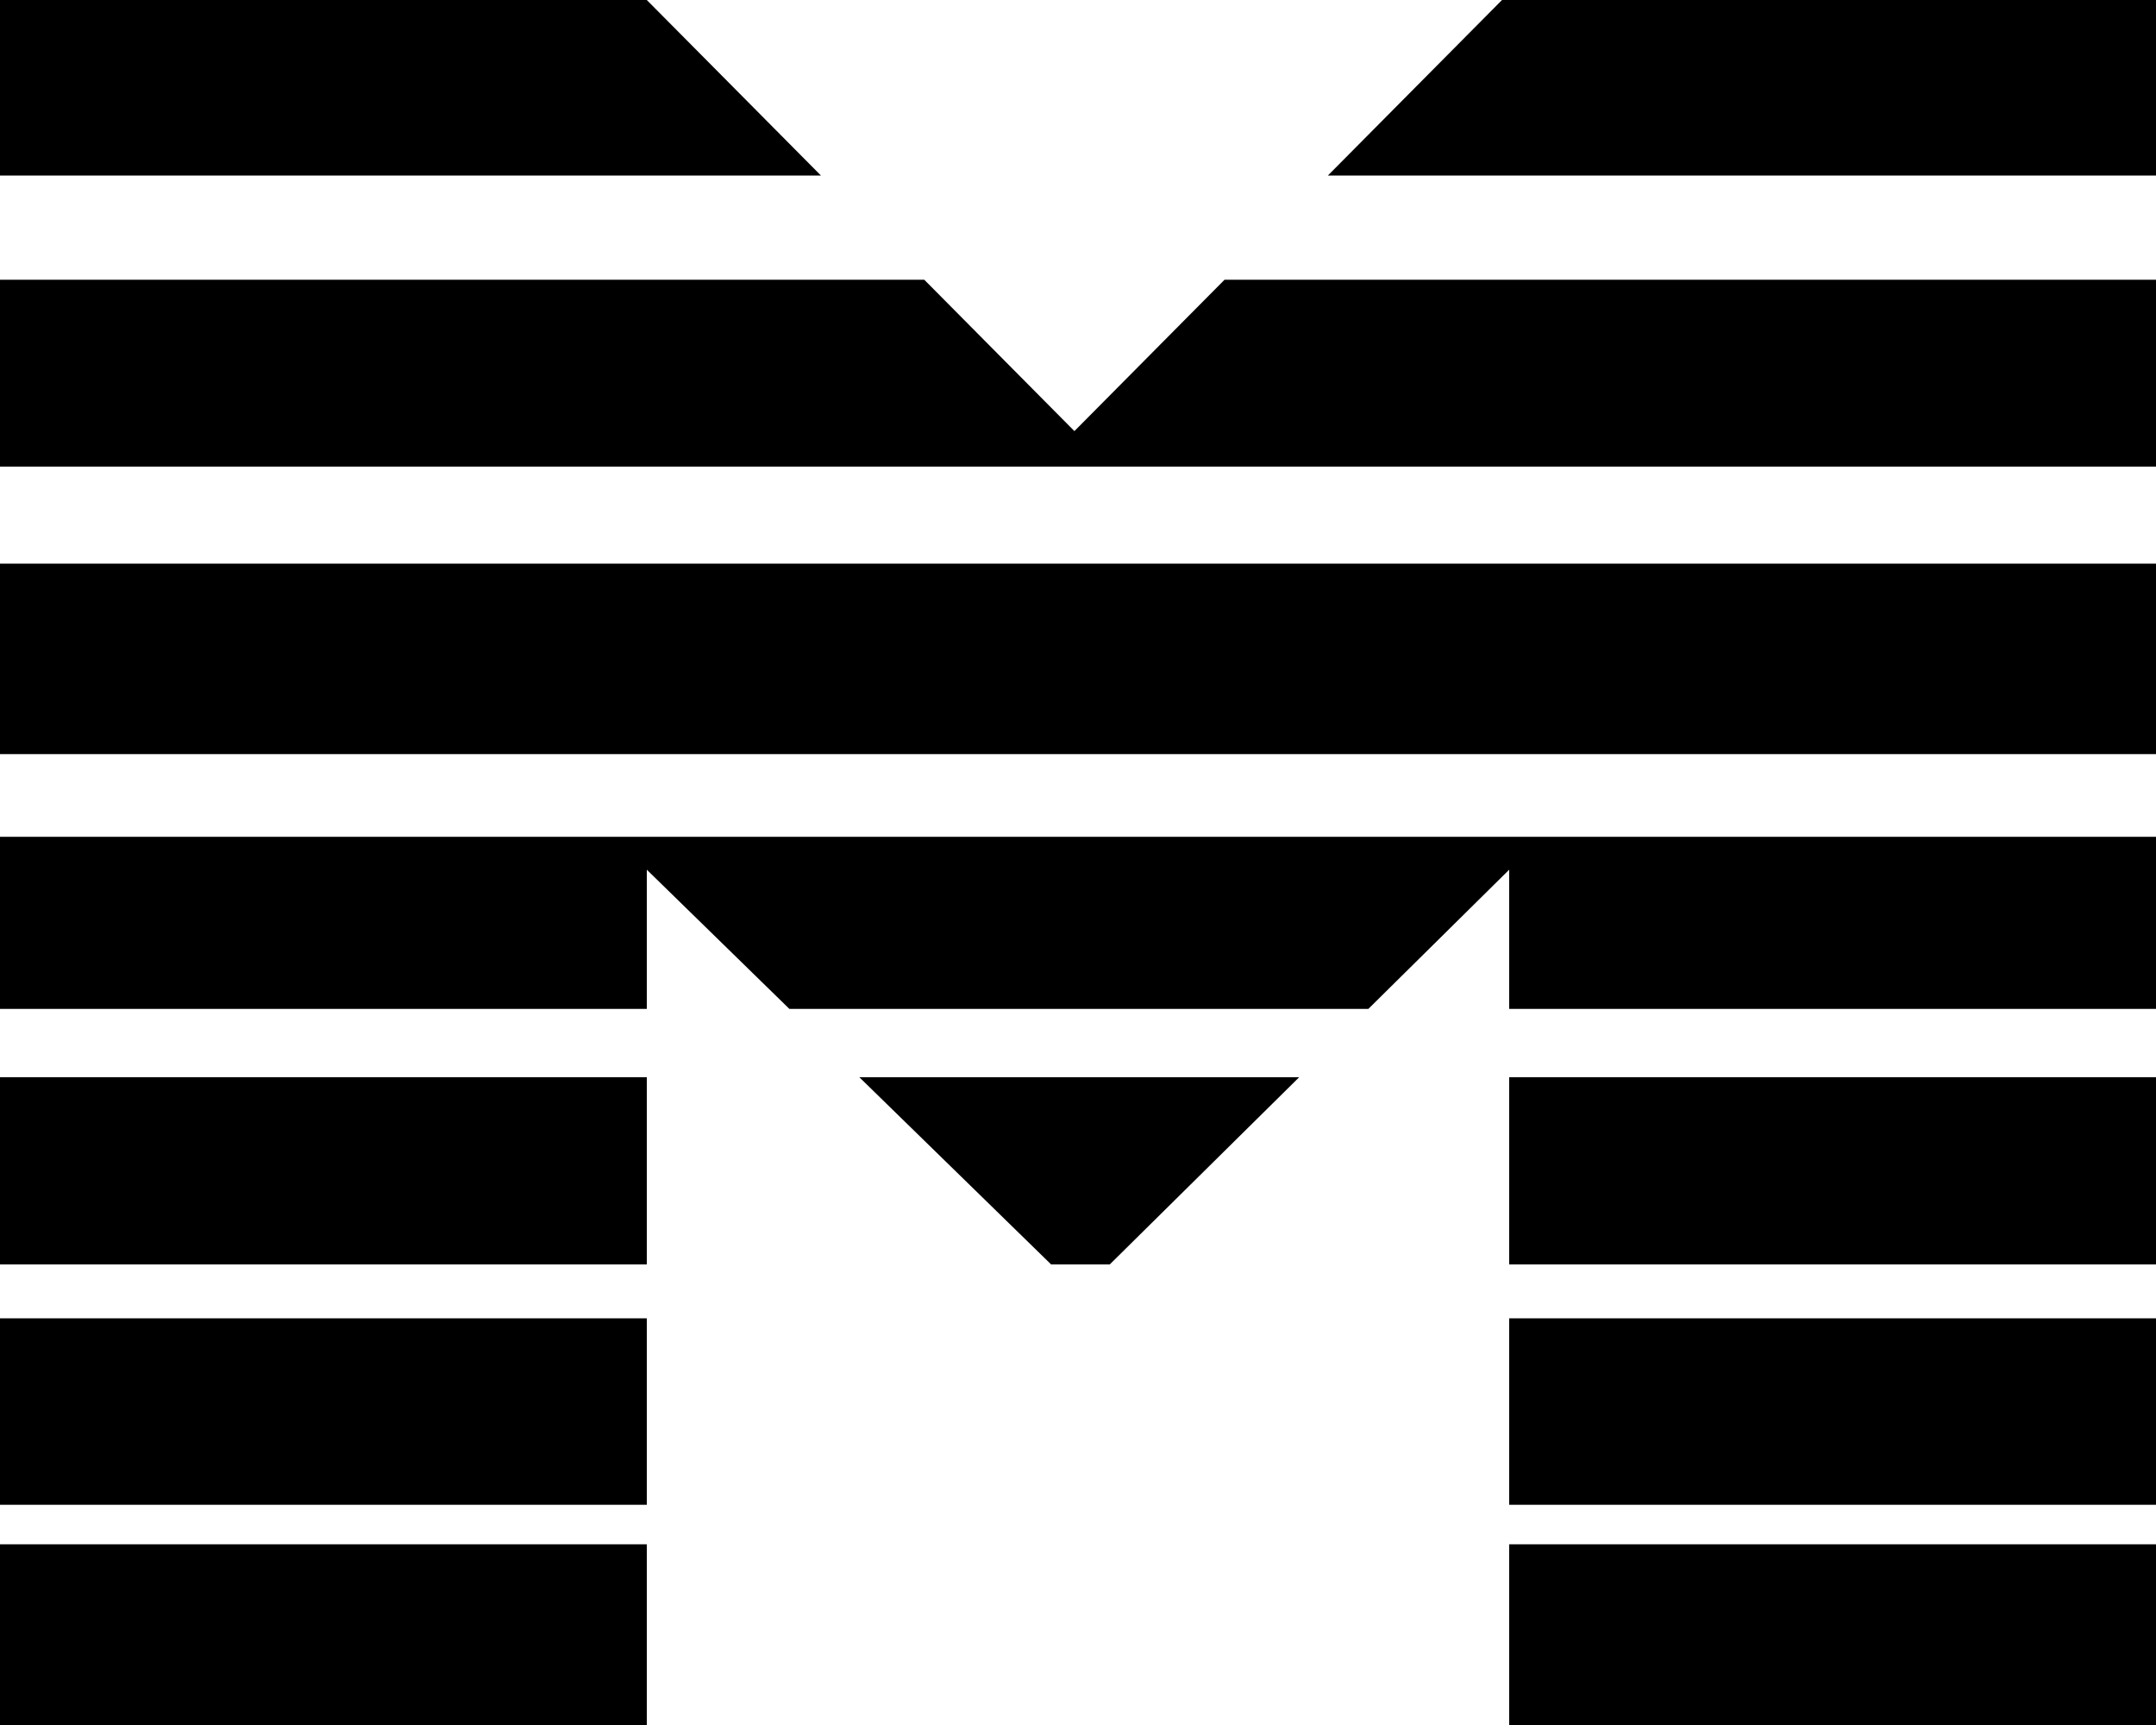 <?xml version="1.0" encoding="UTF-8"?>
<svg id="Layer_1" data-name="Layer 1" xmlns="http://www.w3.org/2000/svg" viewBox="0 0 300 240">
  <rect y="183.42" width="90" height="25.94"/>
  <rect x="210" y="149.87" width="90" height="26.05"/>
  <rect x="210" y="183.42" width="90" height="25.94"/>
  <rect y="149.87" width="90" height="26.05"/>
  <polygon points="300 24.42 300 0 209 0 184.77 24.42 300 24.42"/>
  <polygon points="119.57 149.87 146.26 175.92 154.42 175.92 180.78 149.87 119.57 149.87"/>
  <polygon points="170.39 38.92 149.5 59.98 128.61 38.92 0 38.92 0 64.92 300 64.92 300 38.92 170.39 38.92"/>
  <rect y="214.86" width="90" height="25.14"/>
  <rect x="210" y="214.86" width="90" height="25.14"/>
  <polygon points="0 116.42 0 140.37 90 140.37 90 121 109.84 140.37 190.4 140.37 210 121 210 140.37 300 140.37 300 116.42 0 116.42"/>
  <rect y="78.42" width="300" height="26.5"/>
  <polygon points="114.23 24.42 90 0 0 0 0 24.42 114.23 24.42"/>
</svg>